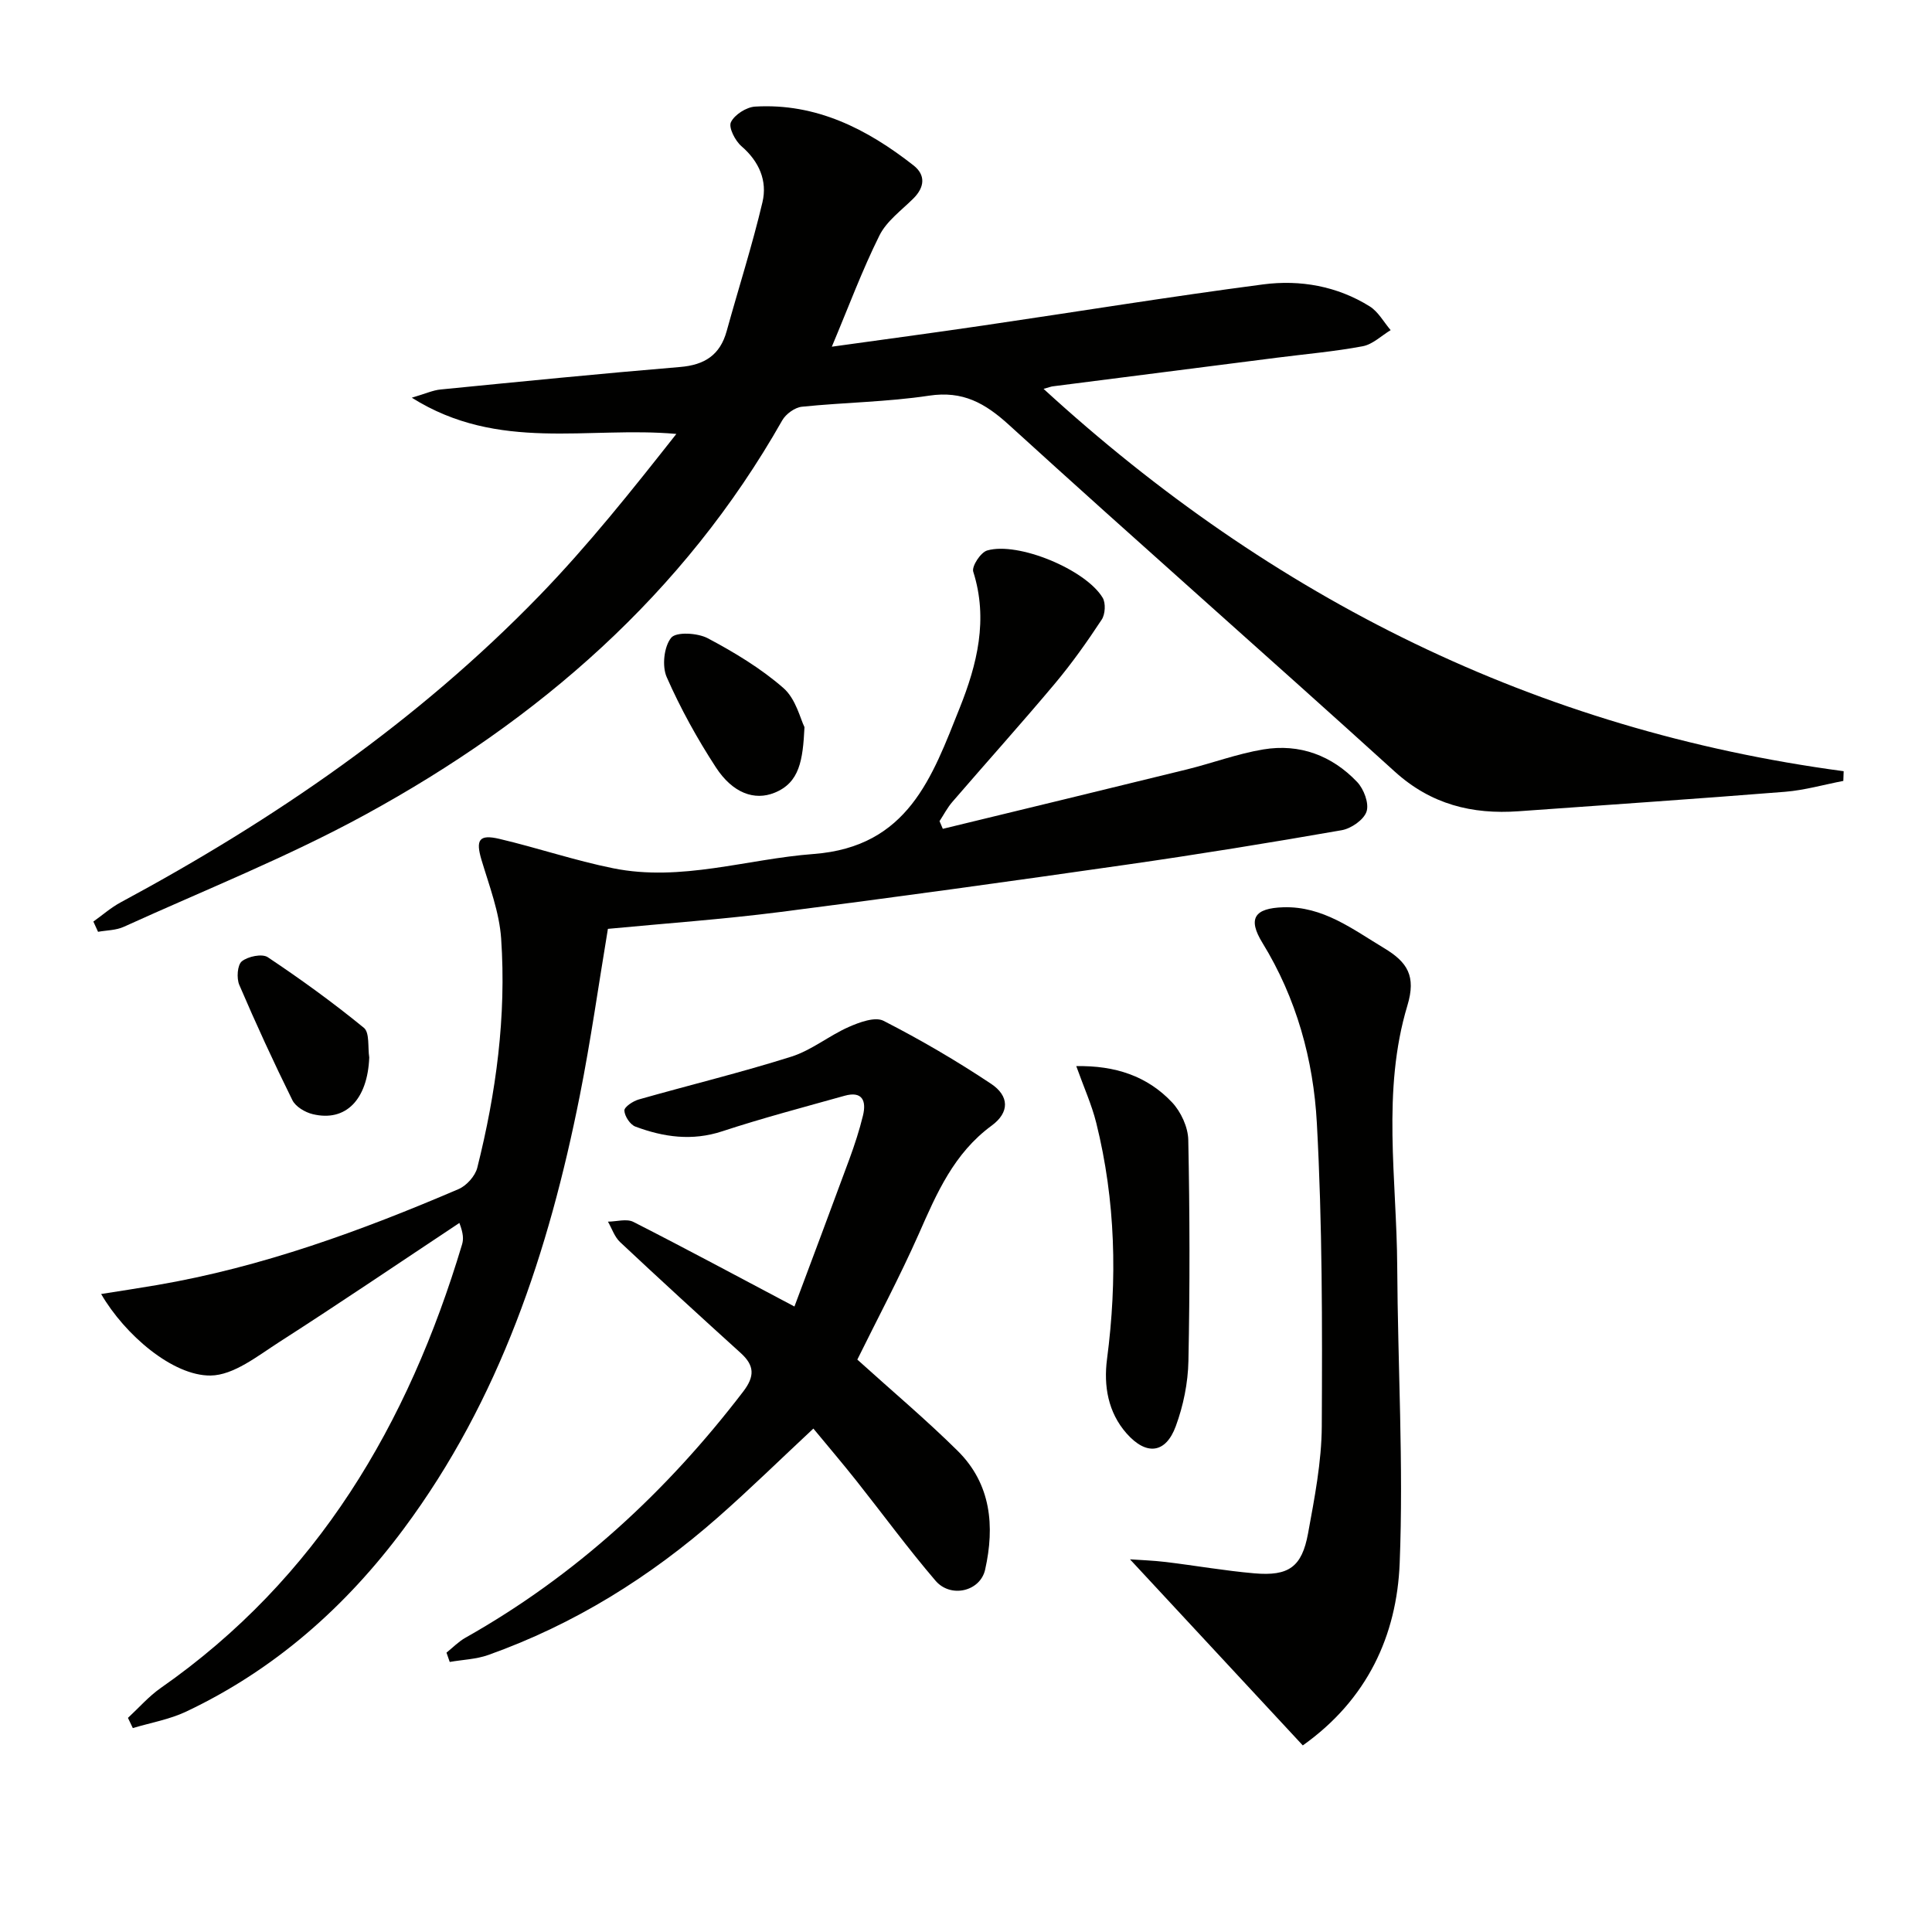 <svg enable-background="new 0 0 400 400" viewBox="0 0 400 400" xmlns="http://www.w3.org/2000/svg"><g fill="#010100"><path d="m19.33 190.8c1.88-1.34 3.65-2.9 5.66-3.98 31.84-17.13 61.41-37.43 86.65-63.46 10.13-10.45 19.23-21.89 28.39-33.52-18.22-1.64-36.8 3.81-54.77-7.5 2.83-.83 4.37-1.55 5.95-1.7 16.53-1.63 33.06-3.28 49.61-4.66 5.06-.42 8.27-2.48 9.63-7.43 2.46-8.9 5.29-17.71 7.41-26.69 1.04-4.41-.67-8.41-4.34-11.58-1.31-1.13-2.72-3.87-2.19-4.98.75-1.56 3.2-3.12 5-3.23 12.64-.75 23.19 4.63 32.8 12.17 2.54 1.99 2.33 4.51-.03 6.86-2.46 2.45-5.54 4.67-7.02 7.65-3.59 7.21-6.4 14.81-9.86 23.03 10.69-1.49 20.97-2.86 31.22-4.37 19.37-2.84 38.69-5.99 58.09-8.53 7.66-1 15.32.35 22.05 4.55 1.78 1.11 2.91 3.25 4.34 4.92-1.93 1.16-3.73 2.96-5.8 3.34-5.86 1.1-11.84 1.61-17.76 2.37-15.47 1.97-30.95 3.95-46.42 5.93-.32.04-.64.17-1.88.52 47.43 43.46 101.99 70.64 165.65 79.16-.02.67-.05 1.34-.07 2.01-4.01.77-8 1.92-12.04 2.25-18.38 1.47-36.78 2.71-55.17 4.03-9.65.69-18.16-1.41-25.66-8.21-26.5-24.04-53.39-47.65-79.84-71.75-4.98-4.54-9.58-7.14-16.59-6.08-8.69 1.31-17.56 1.39-26.32 2.29-1.46.15-3.31 1.5-4.06 2.81-20.42 36.02-50.46 62.04-86.25 81.6-16.12 8.81-33.33 15.65-50.09 23.27-1.6.73-3.54.71-5.32 1.03-.3-.68-.63-1.4-.97-2.12z"/><path d="m26.49 355.67c2.25-2.08 4.3-4.45 6.79-6.19 32.48-22.69 51.24-54.66 62.38-91.82.32-1.07.3-2.23-.55-4.46-12.42 8.24-24.75 16.61-37.3 24.66-4.47 2.87-9.44 6.88-14.22 6.93-7.86.08-17.78-8.48-22.65-16.88 4.04-.64 7.8-1.21 11.55-1.85 21.74-3.72 42.29-11.23 62.45-19.87 1.65-.71 3.43-2.69 3.87-4.4 3.91-15.56 6.04-31.39 4.95-47.43-.37-5.51-2.46-10.94-4.07-16.32-1.23-4.13-.54-5.36 3.7-4.36 7.9 1.86 15.63 4.49 23.58 6.09 14.05 2.83 27.65-1.92 41.47-2.96 19.61-1.48 24.56-15.98 30.26-30.25 3.6-9.01 5.94-18.32 2.8-28.2-.35-1.11 1.54-4.01 2.89-4.39 6.41-1.86 20.39 3.95 23.9 9.78.67 1.11.54 3.42-.19 4.53-3 4.56-6.17 9.04-9.67 13.22-6.95 8.28-14.19 16.33-21.25 24.52-1.04 1.2-1.78 2.65-2.66 3.99.23.53.45 1.06.68 1.59 16.83-4.09 33.67-8.15 50.49-12.29 5.31-1.31 10.5-3.26 15.87-4.15 7.52-1.25 14.21 1.26 19.43 6.75 1.38 1.46 2.5 4.42 1.94 6.11-.56 1.71-3.19 3.53-5.17 3.87-14.88 2.6-29.79 5.02-44.74 7.16-23.84 3.42-47.69 6.73-71.57 9.78-11.83 1.51-23.74 2.35-35.59 3.48-1.95 11.7-3.56 23.19-5.82 34.54-6.41 32.2-16.58 62.96-36.46 89.68-12 16.14-26.74 29.18-45.04 37.84-3.45 1.63-7.35 2.3-11.04 3.41-.34-.7-.67-1.41-1.01-2.11z"/><path d="m177.5 281.49c7.19 6.5 14.25 12.44 20.78 18.9 6.92 6.85 7.7 15.58 5.68 24.59-1.01 4.51-7.13 5.96-10.27 2.29-5.71-6.67-10.91-13.78-16.37-20.67-2.87-3.62-5.87-7.14-8.92-10.83-6.81 6.35-13.08 12.5-19.67 18.3-14.11 12.43-29.85 22.24-47.62 28.57-2.52.9-5.33.98-8 1.45-.22-.64-.45-1.29-.67-1.93 1.3-1.04 2.49-2.28 3.93-3.09 22.83-12.87 41.64-30.23 57.51-50.97 2.42-3.17 2.33-5.39-.52-7.97-8.38-7.59-16.73-15.23-24.98-22.97-1.15-1.08-1.69-2.8-2.51-4.23 1.77-.01 3.86-.66 5.26.05 10.93 5.56 21.73 11.38 33.35 17.52 3.66-9.79 7.56-20.15 11.38-30.53 1.08-2.95 2.07-5.96 2.81-9.01.74-3.04-.13-5.13-3.82-4.09-8.46 2.37-16.97 4.61-25.31 7.35-6.25 2.06-12.15 1.21-17.99-.97-1.09-.41-2.23-2.15-2.28-3.32-.03-.75 1.8-1.97 2.99-2.3 10.51-2.99 21.16-5.57 31.57-8.86 4.19-1.32 7.82-4.35 11.9-6.15 2.22-.98 5.45-2.17 7.2-1.27 7.64 3.91 15.1 8.27 22.25 13.03 3.79 2.52 3.87 5.92.14 8.66-7.82 5.74-11.37 13.97-15.08 22.4-4.04 9.1-8.74 17.91-12.74 26.05z"/><path d="m269.73 361.37c-12.11-13.04-23.85-25.68-35.78-38.53 2.17.16 4.83.24 7.46.56 6.1.74 12.17 1.81 18.28 2.34 7.12.62 9.85-1.3 11.13-8.27 1.34-7.33 2.8-14.78 2.84-22.19.11-20.92.12-41.88-1.02-62.76-.71-13.1-4.22-25.85-11.27-37.32-3.07-5-1.7-7.18 4.35-7.36 8.19-.24 14.32 4.54 20.86 8.47 4.8 2.89 6.65 5.76 4.81 11.86-5.34 17.72-2.21 35.99-2.11 54.04.11 20.47 1.32 40.97.51 61.4-.59 15.04-6.74 28.3-20.06 37.76z"/><path d="m222.83 220.73c8.07-.15 14.71 2.07 19.82 7.49 1.85 1.96 3.32 5.14 3.37 7.79.31 15.25.34 30.51.03 45.77-.09 4.54-1.05 9.25-2.62 13.51-2.08 5.65-6.09 6.13-10.19 1.48-3.84-4.36-4.77-9.85-4.04-15.41 2.15-16.44 1.78-32.75-2.23-48.87-.94-3.78-2.58-7.39-4.14-11.76z"/><path d="m166.56 150.55c-.34 6.88-1.01 11.48-6.2 13.58-4.14 1.68-8.65.1-12.14-5.25-3.87-5.94-7.34-12.22-10.19-18.7-1-2.27-.56-6.31.93-8.14 1.03-1.27 5.47-1.01 7.57.1 5.52 2.93 11 6.23 15.68 10.32 2.58 2.26 3.5 6.4 4.35 8.09z"/><path d="m76.45 218.94c-.35 8.69-4.84 13.4-11.72 11.73-1.57-.38-3.53-1.54-4.2-2.9-3.88-7.85-7.54-15.81-10.99-23.86-.59-1.38-.4-4.13.53-4.88 1.27-1.02 4.2-1.63 5.37-.85 6.85 4.57 13.53 9.41 19.9 14.62 1.22 1 .78 4.04 1.11 6.14z"/></g></svg>